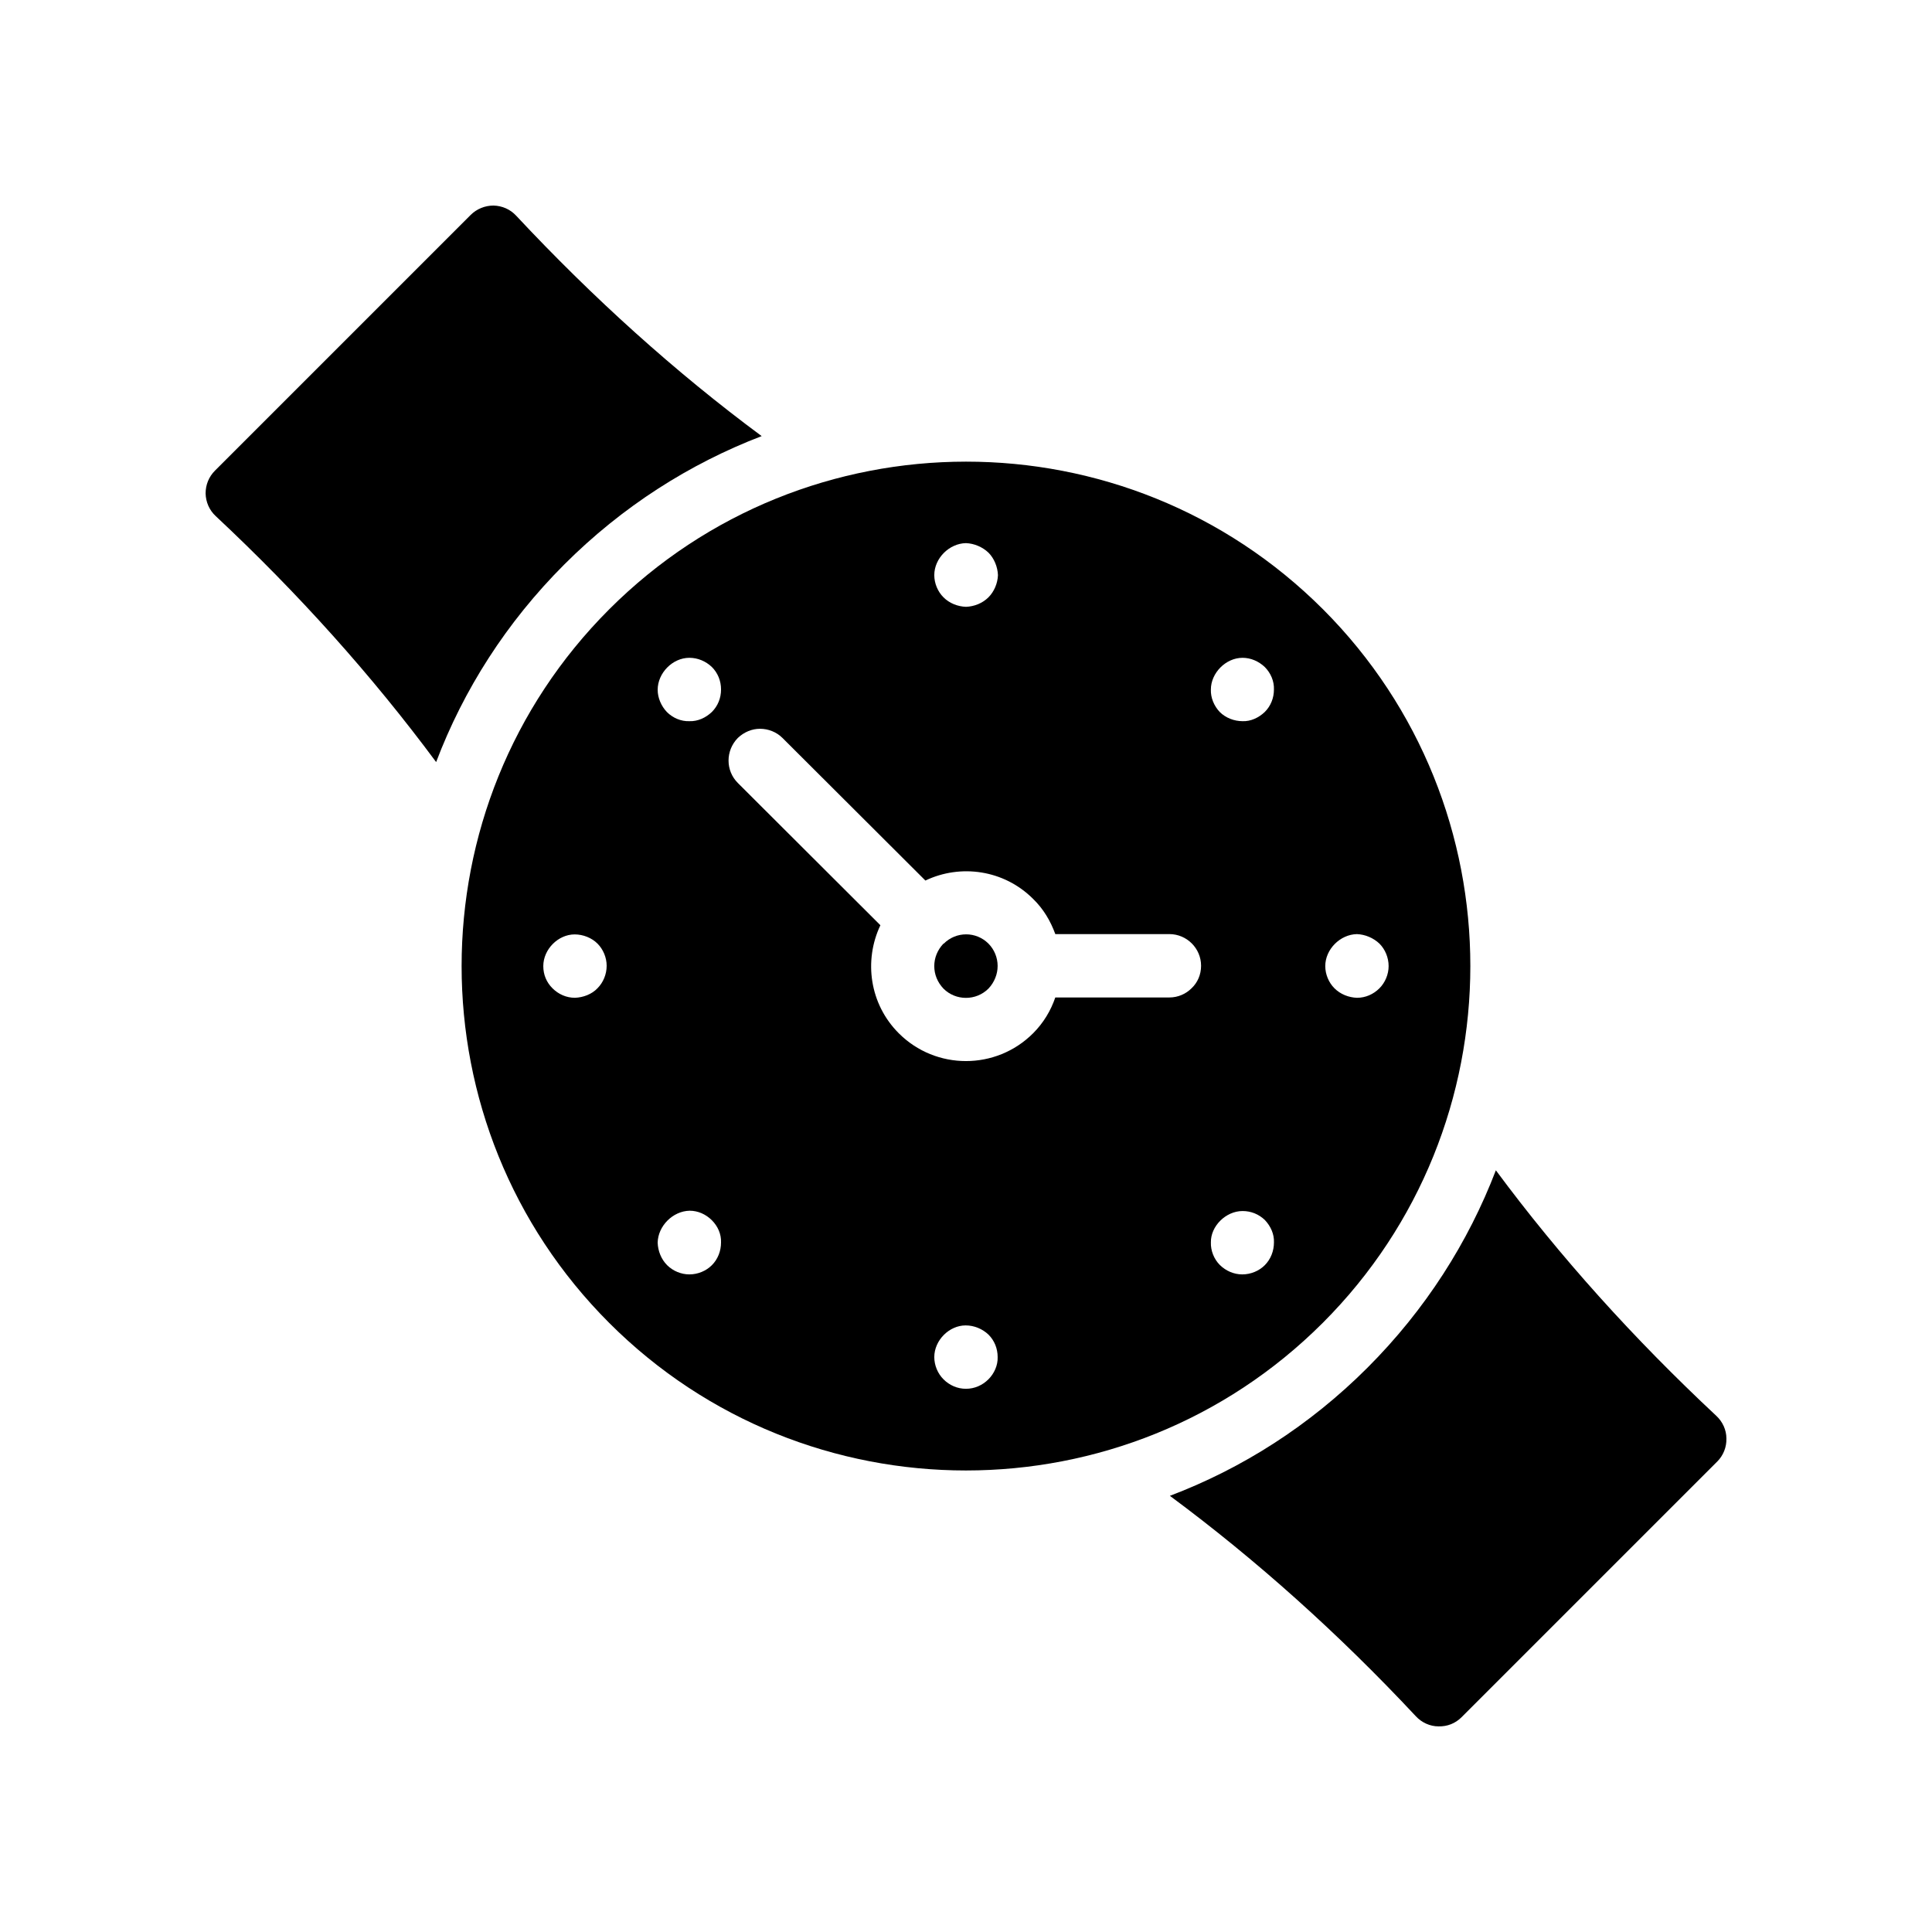 <?xml version="1.0" encoding="UTF-8"?>
<!-- Uploaded to: SVG Repo, www.svgrepo.com, Generator: SVG Repo Mixer Tools -->
<svg fill="#000000" width="800px" height="800px" version="1.1" viewBox="144 144 512 512" xmlns="http://www.w3.org/2000/svg">
 <g>
  <path d="m494.62 305.48c-52.227-52.23-137.04-52.145-189.18 0-52.145 52.145-52.145 136.95 0 189.1s136.95 52.145 189.1 0c52.141-52.145 52.141-136.95 0.082-189.1zm8.984 86.07c2.184 0.086 4.367 1.008 5.961 2.519 1.512 1.512 2.434 3.695 2.434 5.961 0 2.184-0.922 4.367-2.434 5.879-1.594 1.594-3.695 2.519-5.961 2.519-2.184-0.086-4.367-0.926-5.961-2.519-1.512-1.512-2.434-3.695-2.434-5.879-0.004-4.453 3.945-8.398 8.395-8.48zm-201.27 14.355c-1.512 1.594-3.777 2.434-5.961 2.519-2.266 0-4.367-0.926-5.961-2.519s-2.434-3.609-2.434-5.879c0-4.449 3.945-8.398 8.312-8.398 2.266 0 4.535 0.922 6.047 2.434 1.512 1.512 2.434 3.695 2.434 5.879 0 2.273-0.926 4.457-2.438 5.965zm97.656-117.97c2.184 0.086 4.367 1.008 5.961 2.519 1.512 1.512 2.434 3.777 2.519 5.961-0.086 2.184-1.008 4.367-2.519 5.879-1.594 1.594-3.777 2.434-5.961 2.519-2.184-0.086-4.367-0.922-5.961-2.519-1.512-1.512-2.434-3.695-2.434-5.879-0.004-4.449 3.945-8.398 8.395-8.48zm-67.344 191.36c-1.512 1.512-3.695 2.434-5.961 2.434-2.184 0-4.367-0.922-5.879-2.434-1.594-1.594-2.434-3.777-2.519-5.961 0.086-4.449 4.031-8.398 8.48-8.48 2.184 0 4.281 0.922 5.879 2.519 1.594 1.594 2.519 3.695 2.434 5.879 0.004 2.266-0.836 4.449-2.434 6.043zm0-146.61c-1.594 1.512-3.695 2.519-5.961 2.434-2.184 0.086-4.367-0.84-5.961-2.434-1.512-1.594-2.434-3.777-2.434-5.879 0-4.449 3.945-8.48 8.398-8.48 2.266 0 4.367 0.922 5.961 2.434 1.594 1.594 2.434 3.695 2.434 5.961 0 2.269-0.84 4.371-2.438 5.965zm73.305 176.84c-1.594 1.594-3.695 2.519-5.961 2.519s-4.367-0.922-5.961-2.519c-1.512-1.512-2.434-3.695-2.434-5.879 0-4.449 3.945-8.398 8.312-8.398 2.266 0 4.449 0.922 6.047 2.434 1.594 1.594 2.434 3.695 2.434 5.961 0.082 2.191-0.926 4.371-2.438 5.883zm53.824-103.62c-1.512 1.512-3.609 2.434-5.879 2.434h-30.23c-1.176 3.441-3.106 6.719-5.879 9.488-9.824 9.824-25.777 9.824-35.602 0-7.727-7.727-9.32-19.23-4.871-28.633l-37.785-37.703c-3.273-3.273-3.273-8.566 0-11.922 1.68-1.594 3.777-2.434 5.879-2.434 2.184 0 4.367 0.84 5.961 2.434l37.871 37.785c9.32-4.449 20.824-2.856 28.551 4.871 2.769 2.688 4.617 5.879 5.879 9.32h30.23c4.617 0 8.398 3.777 8.398 8.398-0.004 2.352-0.926 4.453-2.523 5.961zm19.398 73.391c-1.512 1.512-3.695 2.434-5.961 2.434-2.184 0-4.367-0.922-5.961-2.519-1.512-1.512-2.434-3.777-2.352-5.961-0.086-4.281 3.945-8.312 8.398-8.312 2.266 0 4.281 0.84 5.879 2.352 1.594 1.68 2.519 3.777 2.434 5.961-0.004 2.269-0.844 4.453-2.438 6.047zm0-146.61c-1.594 1.512-3.695 2.519-5.879 2.434-2.184 0-4.449-0.84-6.047-2.434-1.512-1.594-2.434-3.777-2.352-5.961 0-4.367 3.945-8.398 8.398-8.398 2.184 0 4.281 0.922 5.879 2.434 1.594 1.594 2.519 3.777 2.434 5.961 0 2.269-0.84 4.371-2.434 5.965z"/>
  <path d="m394.11 394.07h-0.086c-1.594 1.68-2.434 3.777-2.434 5.961s0.84 4.281 2.434 5.961c3.273 3.273 8.648 3.273 11.922 0 1.594-1.68 2.434-3.863 2.434-5.961v-0.086c0-2.098-0.84-4.281-2.434-5.879-3.269-3.273-8.559-3.273-11.836 0.004z"/>
  <path d="m259.58 345.96c7.242-19.117 18.582-36.992 33.961-52.367 15.379-15.379 33.25-26.719 52.309-34.02-22.859-16.922-44.648-36.574-65.074-58.426-1.543-1.664-3.68-2.613-5.996-2.672-2.258 0-4.453 0.891-6.055 2.492l-67.746 67.746c-1.664 1.664-2.492 3.801-2.492 6.055 0.059 2.316 1.008 4.453 2.672 5.996 21.906 20.488 41.438 42.277 58.422 65.195z"/>
  <path d="m540.42 454.14c-7.301 19.059-18.645 36.93-34.02 52.309-15.379 15.379-33.25 26.719-52.367 33.961 22.918 16.98 44.77 36.574 65.191 58.426 1.543 1.664 3.742 2.672 5.996 2.672 2.316 0.059 4.453-0.773 6.117-2.434l67.746-67.746c1.602-1.602 2.496-3.801 2.434-6.117 0-2.258-1.008-4.453-2.672-5.996-21.852-20.422-41.504-42.215-58.426-65.074z"/>
 </g>
</svg>